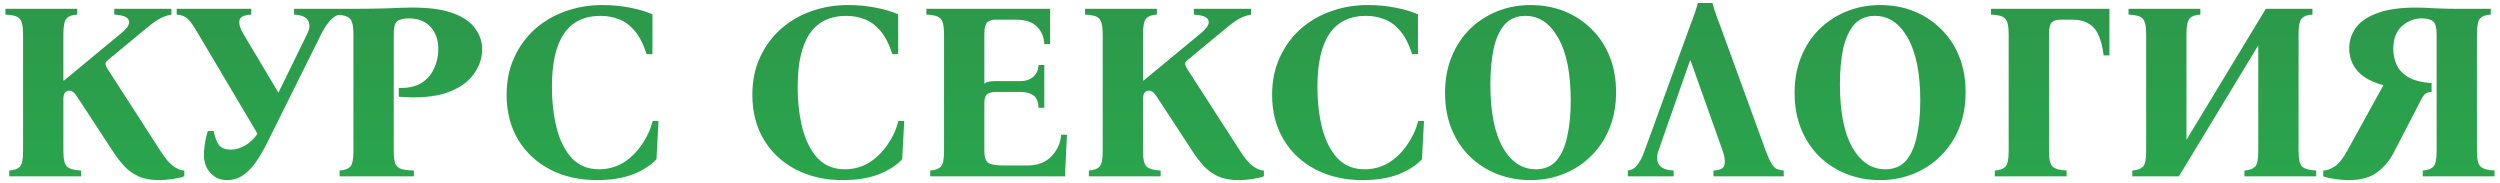 <?xml version="1.0" encoding="UTF-8"?> <svg xmlns="http://www.w3.org/2000/svg" width="397" height="29" viewBox="0 0 397 29" fill="none"> <path d="M25.224 28.6C23.945 28.6 22.864 28.4 21.985 28C21.131 27.6 20.398 27.08 19.785 26.44C19.198 25.8 18.651 25.107 18.145 24.36L12.305 15.44C12.011 14.987 11.771 14.707 11.585 14.6C11.425 14.467 11.225 14.4 10.985 14.4C10.718 14.4 10.491 14.507 10.305 14.72C10.145 14.933 10.065 15.28 10.065 15.76V24C10.065 25.307 10.264 26.133 10.665 26.48C11.065 26.827 11.798 27.027 12.864 27.08V28H1.465V27.08C2.238 27.027 2.798 26.827 3.145 26.48C3.491 26.133 3.665 25.307 3.665 24V5.4C3.665 4.093 3.465 3.267 3.065 2.92C2.691 2.547 1.958 2.347 0.865 2.32V1.4H12.264V2.32C11.491 2.347 10.931 2.547 10.585 2.92C10.238 3.267 10.065 4.093 10.065 5.4V12.8H10.145L19.105 5.4C19.558 5.027 19.904 4.693 20.145 4.4C20.384 4.08 20.505 3.787 20.505 3.52C20.505 2.8 19.718 2.4 18.145 2.32V1.4H27.224V2.32C26.424 2.453 25.691 2.733 25.024 3.16C24.358 3.587 23.638 4.133 22.864 4.8L17.064 9.6C16.851 9.787 16.744 9.973 16.744 10.16C16.771 10.347 16.878 10.6 17.064 10.92L25.424 23.88C26.198 25.107 26.904 25.947 27.544 26.4C28.184 26.853 28.758 27.08 29.265 27.08V28C28.731 28.187 28.091 28.333 27.345 28.44C26.625 28.547 25.918 28.6 25.224 28.6ZM36.016 28.6C35.215 28.6 34.549 28.4 34.016 28C33.482 27.6 33.069 27.107 32.776 26.52C32.509 25.907 32.376 25.28 32.376 24.64C32.376 24.187 32.429 23.587 32.535 22.84C32.642 22.093 32.802 21.413 33.016 20.8H33.935C34.122 21.787 34.402 22.533 34.776 23.04C35.175 23.52 35.789 23.76 36.615 23.76C37.389 23.76 38.149 23.547 38.895 23.12C39.642 22.693 40.309 22.067 40.895 21.24L31.495 5.4C30.989 4.52 30.562 3.867 30.215 3.44C29.869 3.013 29.535 2.733 29.215 2.6C28.922 2.44 28.535 2.347 28.055 2.32V1.4H39.895V2.32C38.722 2.373 38.096 2.693 38.016 3.28C37.935 3.867 38.149 4.573 38.656 5.4L44.215 14.72L48.776 5.4C49.202 4.547 49.255 3.84 48.935 3.28C48.615 2.693 47.869 2.373 46.696 2.32V1.4H54.056V2.32C53.469 2.373 52.922 2.693 52.416 3.28C51.909 3.84 51.442 4.547 51.016 5.4L43.776 19.96C43.349 20.84 42.882 21.773 42.376 22.76C41.895 23.747 41.349 24.693 40.736 25.6C40.149 26.48 39.469 27.2 38.696 27.76C37.922 28.32 37.029 28.6 36.016 28.6ZM53.925 28V27.08C54.699 27.027 55.259 26.827 55.605 26.48C55.952 26.133 56.126 25.307 56.126 24V5.4C56.126 4.093 55.925 3.267 55.526 2.92C55.152 2.547 54.419 2.347 53.325 2.32V1.4H56.126C58.072 1.4 59.899 1.373 61.605 1.32C63.312 1.24 64.592 1.2 65.445 1.2C68.219 1.2 70.406 1.507 72.005 2.12C73.632 2.733 74.792 3.547 75.486 4.56C76.206 5.547 76.566 6.64 76.566 7.84C76.566 9.227 76.112 10.547 75.206 11.8C74.326 13.053 72.912 14.027 70.966 14.72C69.046 15.387 66.499 15.6 63.325 15.36V13.96C64.766 14.013 65.952 13.76 66.885 13.2C67.819 12.613 68.499 11.84 68.925 10.88C69.379 9.92 69.606 8.893 69.606 7.8C69.606 6.333 69.192 5.16 68.365 4.28C67.539 3.373 66.392 2.92 64.925 2.92C64.046 2.92 63.419 3.08 63.045 3.4C62.699 3.693 62.526 4.36 62.526 5.4V24C62.526 24.853 62.605 25.507 62.766 25.96C62.952 26.387 63.272 26.68 63.725 26.84C64.206 26.973 64.872 27.053 65.725 27.08V28H53.925ZM94.809 28.6C92.009 28.6 89.529 28.04 87.369 26.92C85.209 25.8 83.516 24.227 82.289 22.2C81.062 20.147 80.449 17.773 80.449 15.08C80.449 12.867 80.849 10.893 81.649 9.16C82.449 7.4 83.542 5.893 84.929 4.64C86.342 3.387 87.956 2.44 89.769 1.8C91.609 1.133 93.569 0.8 95.649 0.8C97.222 0.8 98.729 0.947 100.169 1.24C101.609 1.533 102.756 1.88 103.609 2.28V8.6H102.689C102.156 6.973 101.516 5.733 100.769 4.88C100.022 4 99.182 3.387 98.249 3.04C97.342 2.693 96.382 2.52 95.369 2.52C90.222 2.52 87.649 6.253 87.649 13.72C87.649 16.173 87.902 18.4 88.409 20.4C88.942 22.4 89.756 23.987 90.849 25.16C91.969 26.307 93.396 26.88 95.129 26.88C96.542 26.88 97.822 26.533 98.969 25.84C100.116 25.12 101.089 24.173 101.889 23C102.716 21.827 103.302 20.56 103.649 19.2H104.569L104.249 25.28C103.369 26.24 102.129 27.04 100.529 27.68C98.929 28.293 97.022 28.6 94.809 28.6ZM133.832 28.6C131.032 28.6 128.552 28.04 126.392 26.92C124.232 25.8 122.539 24.227 121.312 22.2C120.086 20.147 119.472 17.773 119.472 15.08C119.472 12.867 119.872 10.893 120.672 9.16C121.472 7.4 122.566 5.893 123.952 4.64C125.366 3.387 126.979 2.44 128.792 1.8C130.632 1.133 132.592 0.8 134.672 0.8C136.246 0.8 137.752 0.947 139.192 1.24C140.632 1.533 141.779 1.88 142.632 2.28V8.6H141.712C141.179 6.973 140.539 5.733 139.792 4.88C139.046 4 138.206 3.387 137.272 3.04C136.366 2.693 135.406 2.52 134.392 2.52C129.246 2.52 126.672 6.253 126.672 13.72C126.672 16.173 126.926 18.4 127.432 20.4C127.966 22.4 128.779 23.987 129.872 25.16C130.992 26.307 132.419 26.88 134.152 26.88C135.566 26.88 136.846 26.533 137.992 25.84C139.139 25.12 140.112 24.173 140.912 23C141.739 21.827 142.326 20.56 142.672 19.2H143.592L143.272 25.28C142.392 26.24 141.152 27.04 139.552 27.68C137.952 28.293 136.046 28.6 133.832 28.6ZM147.715 28V27.08C148.488 27.027 149.048 26.827 149.395 26.48C149.741 26.133 149.915 25.307 149.915 24V5.4C149.915 4.093 149.715 3.267 149.315 2.92C148.941 2.547 148.208 2.347 147.115 2.32V1.4H166.755V7H165.835C165.781 5.853 165.381 4.92 164.635 4.2C163.915 3.48 162.795 3.12 161.275 3.12H158.075C157.515 3.12 157.075 3.267 156.755 3.56C156.461 3.853 156.315 4.467 156.315 5.4V13.28C156.528 13.12 156.781 13.013 157.075 12.96C157.395 12.907 157.768 12.88 158.195 12.88H162.075C162.875 12.88 163.541 12.653 164.075 12.2C164.608 11.747 164.888 11.12 164.915 10.32H165.835V17.12H164.915C164.888 16.133 164.608 15.467 164.075 15.12C163.541 14.773 162.875 14.6 162.075 14.6H158.275C157.555 14.6 157.048 14.72 156.755 14.96C156.461 15.2 156.315 15.667 156.315 16.36V24C156.315 24.933 156.515 25.547 156.915 25.84C157.341 26.133 158.155 26.28 159.355 26.28H163.155C164.755 26.28 166.021 25.8 166.955 24.84C167.888 23.88 168.408 22.733 168.515 21.4H169.435L169.115 28H147.715ZM196.67 28.6C195.39 28.6 194.31 28.4 193.43 28C192.577 27.6 191.843 27.08 191.23 26.44C190.643 25.8 190.097 25.107 189.59 24.36L183.75 15.44C183.457 14.987 183.217 14.707 183.03 14.6C182.87 14.467 182.67 14.4 182.43 14.4C182.163 14.4 181.937 14.507 181.75 14.72C181.59 14.933 181.51 15.28 181.51 15.76V24C181.51 25.307 181.71 26.133 182.11 26.48C182.51 26.827 183.243 27.027 184.31 27.08V28H172.91V27.08C173.683 27.027 174.243 26.827 174.59 26.48C174.937 26.133 175.11 25.307 175.11 24V5.4C175.11 4.093 174.91 3.267 174.51 2.92C174.137 2.547 173.403 2.347 172.31 2.32V1.4H183.71V2.32C182.937 2.347 182.377 2.547 182.03 2.92C181.683 3.267 181.51 4.093 181.51 5.4V12.8H181.59L190.55 5.4C191.003 5.027 191.35 4.693 191.59 4.4C191.83 4.08 191.95 3.787 191.95 3.52C191.95 2.8 191.163 2.4 189.59 2.32V1.4H198.67V2.32C197.87 2.453 197.137 2.733 196.47 3.16C195.803 3.587 195.083 4.133 194.31 4.8L188.51 9.6C188.297 9.787 188.19 9.973 188.19 10.16C188.217 10.347 188.323 10.6 188.51 10.92L196.87 23.88C197.643 25.107 198.35 25.947 198.99 26.4C199.63 26.853 200.203 27.08 200.71 27.08V28C200.177 28.187 199.537 28.333 198.79 28.44C198.07 28.547 197.363 28.6 196.67 28.6ZM216.371 28.6C213.571 28.6 211.091 28.04 208.931 26.92C206.771 25.8 205.078 24.227 203.851 22.2C202.625 20.147 202.011 17.773 202.011 15.08C202.011 12.867 202.411 10.893 203.211 9.16C204.011 7.4 205.105 5.893 206.491 4.64C207.905 3.387 209.518 2.44 211.331 1.8C213.171 1.133 215.131 0.8 217.211 0.8C218.785 0.8 220.291 0.947 221.731 1.24C223.171 1.533 224.318 1.88 225.171 2.28V8.6H224.251C223.718 6.973 223.078 5.733 222.331 4.88C221.585 4 220.745 3.387 219.811 3.04C218.905 2.693 217.945 2.52 216.931 2.52C211.785 2.52 209.211 6.253 209.211 13.72C209.211 16.173 209.465 18.4 209.971 20.4C210.505 22.4 211.318 23.987 212.411 25.16C213.531 26.307 214.958 26.88 216.691 26.88C218.105 26.88 219.385 26.533 220.531 25.84C221.678 25.12 222.651 24.173 223.451 23C224.278 21.827 224.865 20.56 225.211 19.2H226.131L225.811 25.28C224.931 26.24 223.691 27.04 222.091 27.68C220.491 28.293 218.585 28.6 216.371 28.6ZM243.072 0.8C244.966 0.8 246.726 1.12 248.352 1.76C249.979 2.4 251.419 3.333 252.672 4.56C253.926 5.76 254.899 7.213 255.592 8.92C256.286 10.627 256.632 12.533 256.632 14.64C256.632 16.747 256.286 18.653 255.592 20.36C254.899 22.067 253.926 23.533 252.672 24.76C251.446 25.987 250.006 26.933 248.352 27.6C246.699 28.267 244.926 28.6 243.032 28.6C241.166 28.6 239.406 28.28 237.752 27.64C236.126 27 234.686 26.08 233.432 24.88C232.179 23.653 231.206 22.187 230.512 20.48C229.819 18.773 229.472 16.867 229.472 14.76C229.472 12.653 229.819 10.747 230.512 9.04C231.206 7.333 232.166 5.867 233.392 4.64C234.646 3.413 236.099 2.467 237.752 1.8C239.406 1.133 241.179 0.8 243.072 0.8ZM243.872 26.88C245.259 26.88 246.352 26.427 247.152 25.52C247.952 24.587 248.526 23.307 248.872 21.68C249.246 20.053 249.432 18.16 249.432 16C249.432 11.653 248.766 8.32 247.432 6C246.126 3.68 244.392 2.52 242.232 2.52C240.872 2.52 239.779 2.973 238.952 3.88C238.152 4.787 237.566 6.067 237.192 7.72C236.846 9.347 236.672 11.24 236.672 13.4C236.672 17.747 237.326 21.08 238.632 23.4C239.966 25.72 241.712 26.88 243.872 26.88ZM263.338 24C263.045 24.88 263.085 25.6 263.458 26.16C263.832 26.72 264.605 27.027 265.778 27.08V28H258.498V27.08C259.085 27.027 259.592 26.733 260.018 26.2C260.445 25.64 260.818 24.907 261.138 24L268.218 4.56C268.485 3.867 268.738 3.187 268.978 2.52C269.218 1.853 269.432 1.173 269.618 0.48H271.938C272.125 1.173 272.338 1.853 272.578 2.52C272.818 3.187 273.072 3.867 273.338 4.56L280.418 24C280.765 24.907 281.072 25.573 281.338 26C281.605 26.427 281.885 26.707 282.178 26.84C282.472 26.947 282.832 27.027 283.258 27.08V28H272.098V27.08C273.165 27.027 273.752 26.72 273.858 26.16C273.965 25.573 273.872 24.853 273.578 24L268.458 9.6H268.378L263.338 24ZM298.58 0.8C300.473 0.8 302.233 1.12 303.86 1.76C305.487 2.4 306.927 3.333 308.18 4.56C309.433 5.76 310.407 7.213 311.1 8.92C311.793 10.627 312.14 12.533 312.14 14.64C312.14 16.747 311.793 18.653 311.1 20.36C310.407 22.067 309.433 23.533 308.18 24.76C306.953 25.987 305.513 26.933 303.86 27.6C302.207 28.267 300.433 28.6 298.54 28.6C296.673 28.6 294.913 28.28 293.26 27.64C291.633 27 290.193 26.08 288.94 24.88C287.687 23.653 286.713 22.187 286.02 20.48C285.327 18.773 284.98 16.867 284.98 14.76C284.98 12.653 285.327 10.747 286.02 9.04C286.713 7.333 287.673 5.867 288.9 4.64C290.153 3.413 291.607 2.467 293.26 1.8C294.913 1.133 296.687 0.8 298.58 0.8ZM299.38 26.88C300.767 26.88 301.86 26.427 302.66 25.52C303.46 24.587 304.033 23.307 304.38 21.68C304.753 20.053 304.94 18.16 304.94 16C304.94 11.653 304.273 8.32 302.94 6C301.633 3.68 299.9 2.52 297.74 2.52C296.38 2.52 295.287 2.973 294.46 3.88C293.66 4.787 293.073 6.067 292.7 7.72C292.353 9.347 292.18 11.24 292.18 13.4C292.18 17.747 292.833 21.08 294.14 23.4C295.473 25.72 297.22 26.88 299.38 26.88ZM334.977 1.4V8.8H334.057C333.924 7.627 333.684 6.627 333.337 5.8C333.017 4.947 332.51 4.293 331.817 3.84C331.15 3.36 330.217 3.12 329.017 3.12H327.137C326.577 3.12 326.137 3.267 325.817 3.56C325.524 3.853 325.377 4.467 325.377 5.4V24C325.377 25.307 325.577 26.133 325.977 26.48C326.377 26.827 327.11 27.027 328.177 27.08V28H316.777V27.08C317.55 27.027 318.11 26.827 318.457 26.48C318.804 26.133 318.977 25.307 318.977 24V5.4C318.977 4.093 318.777 3.267 318.377 2.92C318.004 2.547 317.27 2.347 316.177 2.32V1.4H334.977ZM338.613 28V27.08C339.386 27.027 339.946 26.827 340.293 26.48C340.64 26.133 340.813 25.307 340.813 24V5.4C340.813 4.093 340.613 3.267 340.213 2.92C339.84 2.547 339.106 2.347 338.013 2.32V1.4H349.413V2.32C348.64 2.347 348.08 2.547 347.733 2.92C347.386 3.267 347.213 4.093 347.213 5.4V22.2L359.813 1.4H367.213V2.32C366.44 2.347 365.88 2.547 365.533 2.92C365.186 3.267 365.013 4.093 365.013 5.4V24C365.013 25.307 365.213 26.133 365.613 26.48C366.013 26.827 366.746 27.027 367.813 27.08V28H356.413V27.08C357.186 27.027 357.746 26.827 358.093 26.48C358.44 26.133 358.613 25.307 358.613 24V7.2L346.013 28H338.613ZM372.975 28.6C372.308 28.6 371.602 28.547 370.855 28.44C370.108 28.333 369.468 28.187 368.935 28V27.08C369.468 27.08 370.068 26.867 370.735 26.44C371.402 26.013 372.082 25.16 372.775 23.88L378.495 13.52C376.708 13.067 375.348 12.333 374.415 11.32C373.508 10.307 373.055 9.08 373.055 7.64C373.055 6.52 373.388 5.467 374.055 4.48C374.748 3.493 375.868 2.707 377.415 2.12C378.988 1.507 381.095 1.2 383.735 1.2C384.588 1.2 385.575 1.24 386.695 1.32C387.815 1.373 389.055 1.4 390.415 1.4H395.535V2.32C394.762 2.347 394.202 2.547 393.855 2.92C393.508 3.267 393.335 4.093 393.335 5.4V24C393.335 25.307 393.535 26.133 393.935 26.48C394.335 26.827 395.068 27.027 396.135 27.08V28H384.735V27.08C385.508 27.027 386.068 26.827 386.415 26.48C386.762 26.133 386.935 25.307 386.935 24V5.4C386.935 4.36 386.748 3.693 386.375 3.4C386.028 3.08 385.415 2.92 384.535 2.92C383.388 2.92 382.348 3.333 381.415 4.16C380.508 4.96 380.055 6.173 380.055 7.8C380.055 8.653 380.228 9.48 380.575 10.28C380.922 11.053 381.535 11.707 382.415 12.24C383.322 12.773 384.562 13.093 386.135 13.2V14.6C385.815 14.6 385.535 14.667 385.295 14.8C385.055 14.907 384.815 15.187 384.575 15.64L380.055 24.36C379.442 25.533 378.588 26.533 377.495 27.36C376.402 28.187 374.895 28.6 372.975 28.6Z" fill="url(#paint0_linear_237_10)"></path> <defs> <linearGradient id="paint0_linear_237_10" x1="198.5" y1="-11" x2="198.5" y2="41" gradientUnits="userSpaceOnUse"> <stop stop-color="#2E924A"></stop> <stop offset="1" stop-color="#28AC4D"></stop> </linearGradient> </defs> </svg> 